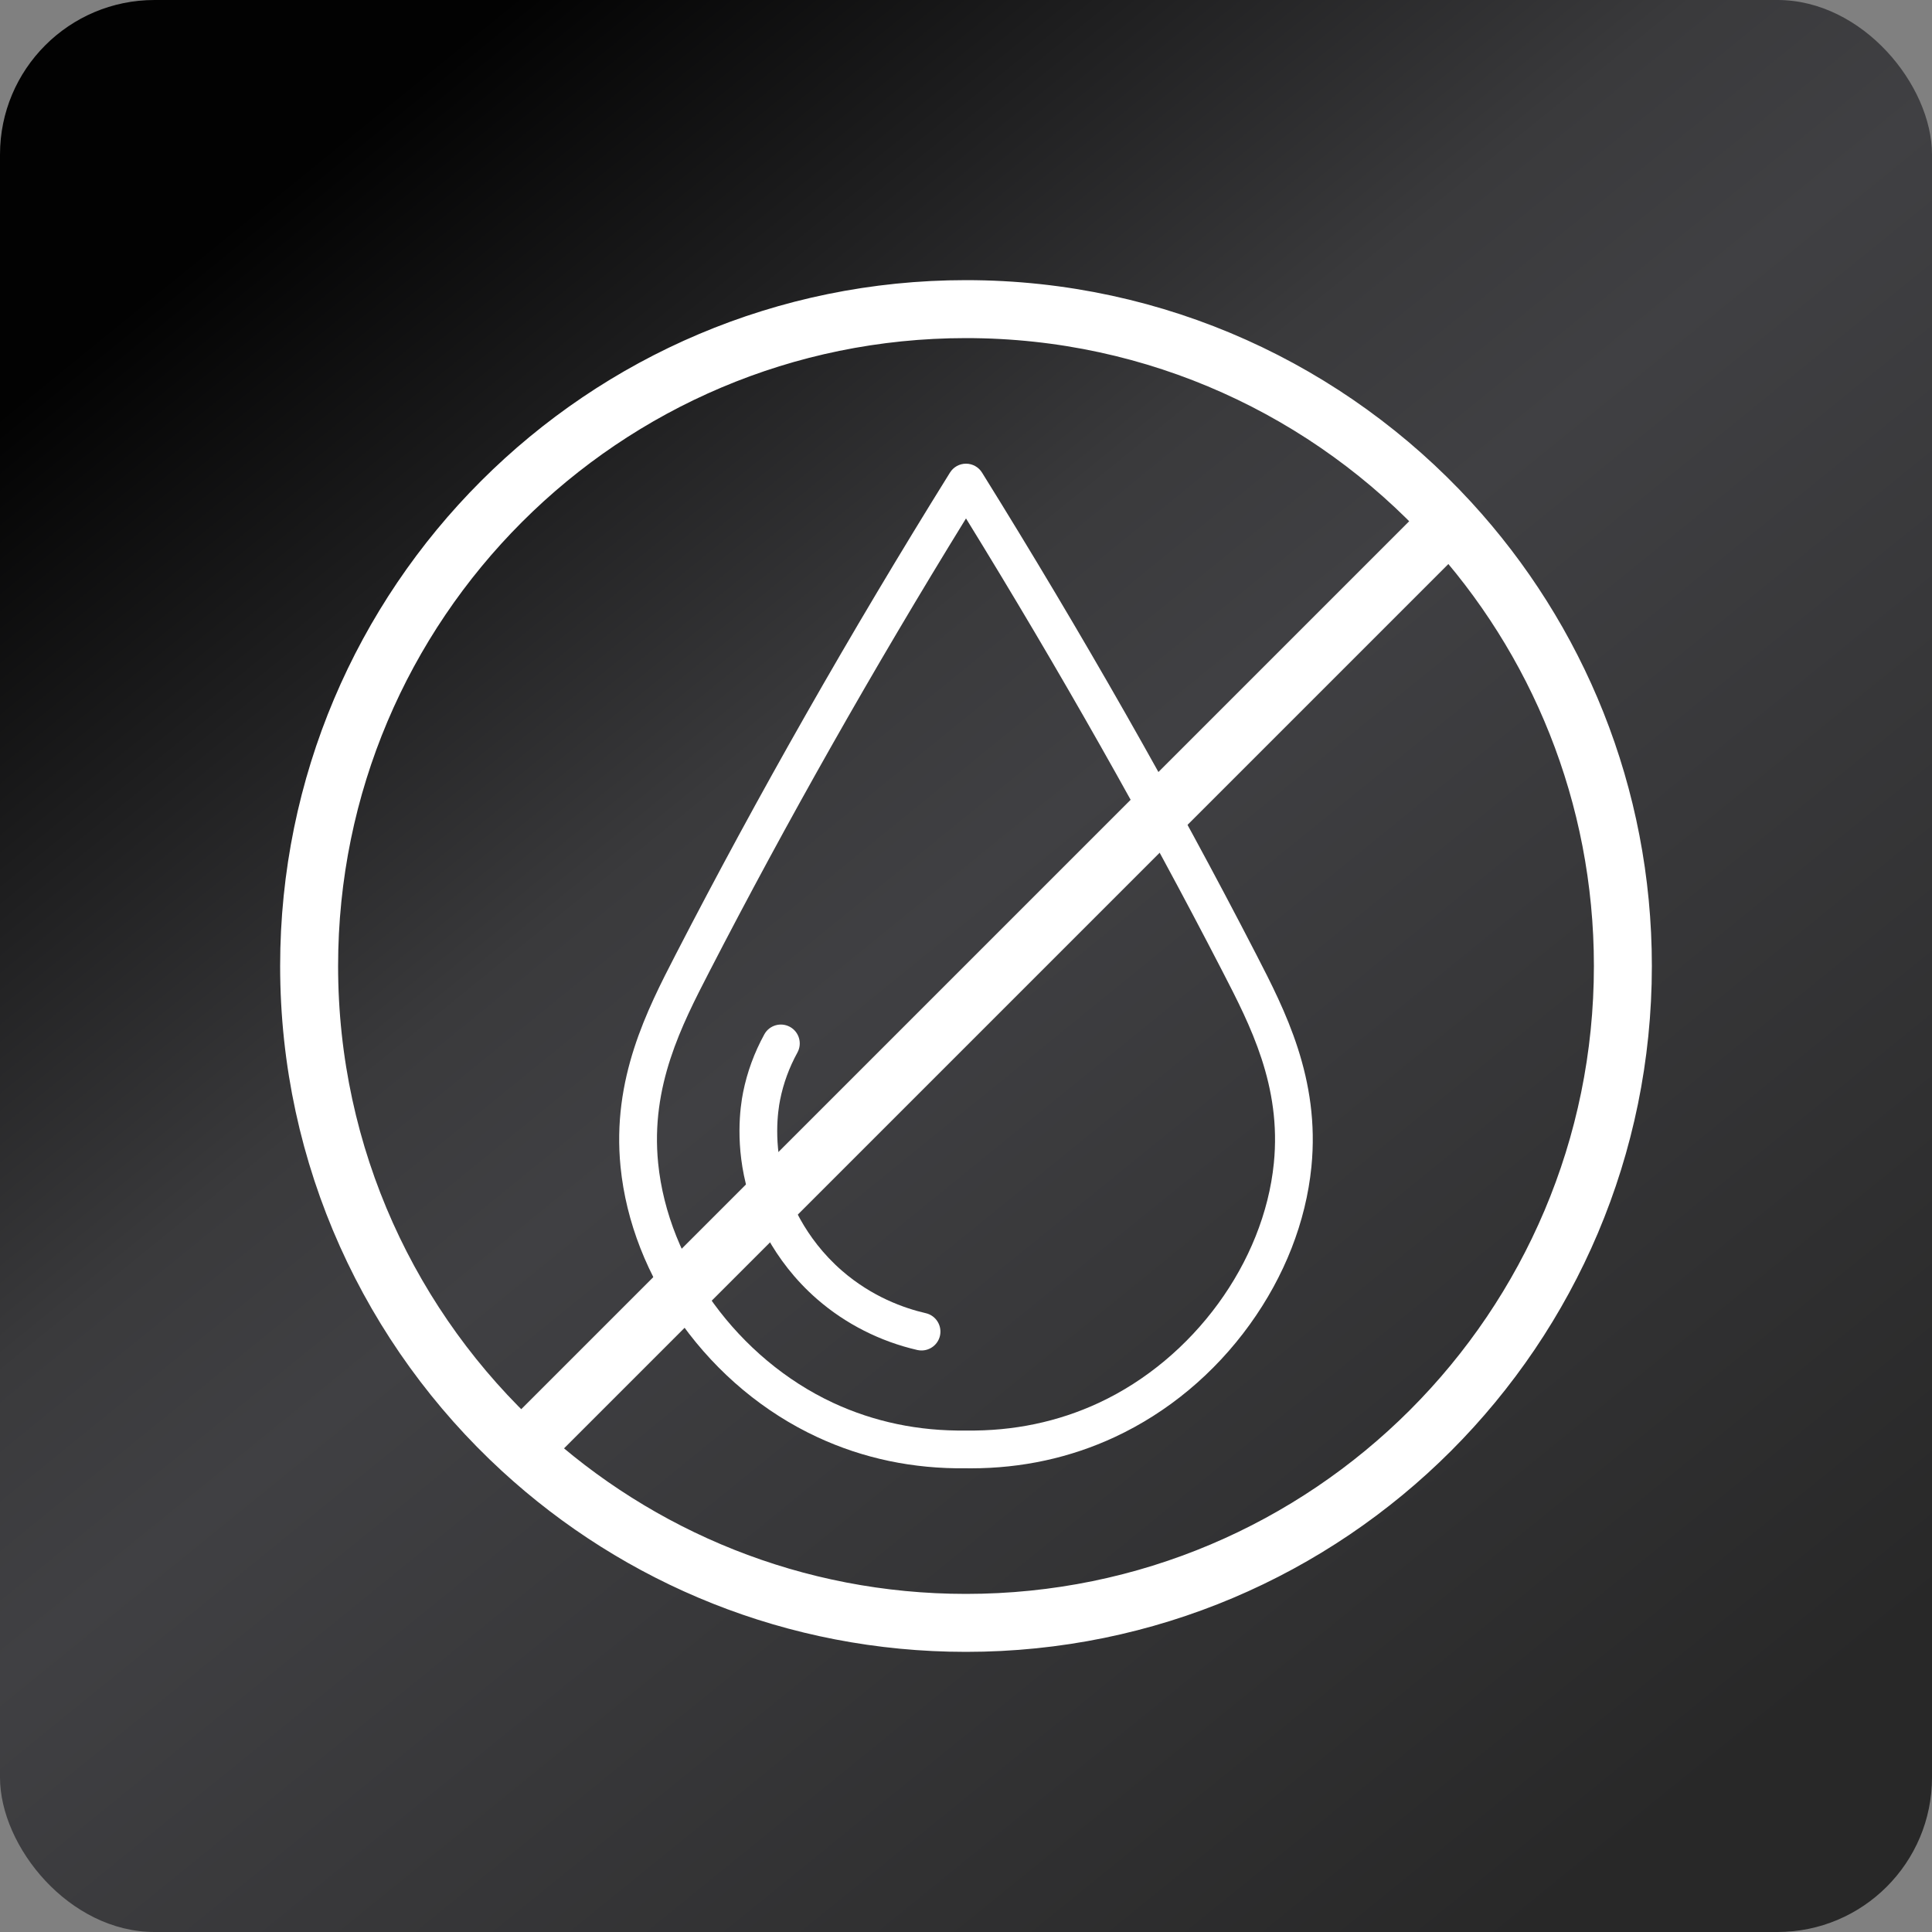 <svg width="50" height="50" viewBox="0 0 50 50" fill="none" xmlns="http://www.w3.org/2000/svg">
<rect x="0" y="0" width="50" height="50" fill="#808080" stroke="none"/>
<rect width="50" height="50" rx="4" fill="url(#paint0_linear_1321_29360)"/>
<path d="M25.129 38C25.086 38 25.043 38 25 37.999C23.635 38.017 22.342 37.746 21.151 37.192C19.78 36.555 18.572 35.548 17.657 34.281C16.754 33.03 16.202 31.619 16.06 30.2C15.831 27.914 16.749 26.134 17.486 24.704C19.613 20.58 22.002 16.383 24.585 12.231C24.674 12.087 24.831 12 25 12C25.169 12 25.326 12.087 25.415 12.231C27.997 16.383 30.386 20.579 32.513 24.704C33.25 26.134 34.168 27.913 33.939 30.2C33.797 31.619 33.245 33.03 32.342 34.281C31.428 35.548 30.22 36.554 28.848 37.192C27.696 37.728 26.445 38 25.129 38V38ZM25 37.022H25.007C26.225 37.039 27.378 36.798 28.436 36.306C30.889 35.165 32.71 32.672 32.967 30.103C33.167 28.104 32.358 26.536 31.644 25.152C29.643 21.272 27.41 17.328 25 13.417C22.59 17.328 20.356 21.273 18.355 25.152C17.642 26.536 16.833 28.104 17.033 30.103C17.29 32.672 19.11 35.165 21.563 36.306C22.621 36.798 23.774 37.039 24.993 37.022H25Z" fill="white"/>
<path d="M23.85 34.95C23.814 34.95 23.777 34.946 23.74 34.938C22.78 34.717 21.884 34.263 21.15 33.625C19.96 32.591 19.503 31.347 19.362 30.861C19.014 29.663 19.155 28.647 19.232 28.266C19.337 27.743 19.522 27.24 19.781 26.768C19.911 26.532 20.208 26.446 20.445 26.576C20.681 26.706 20.767 27.003 20.637 27.24C20.426 27.624 20.275 28.034 20.19 28.459C20.128 28.769 20.013 29.598 20.301 30.588C20.418 30.992 20.797 32.023 21.791 32.887C22.567 33.561 23.398 33.856 23.959 33.985C24.222 34.045 24.386 34.308 24.326 34.571C24.274 34.797 24.072 34.95 23.85 34.95L23.85 34.95Z" fill="white"/>
<path d="M13.5 37.52C16.527 40.302 20.565 42 25 42C34.389 42 42 34.389 42 25C42 20.565 40.302 16.527 37.52 13.5M13.5 37.52C10.119 34.413 8 29.954 8 25C8 15.611 15.611 8 25 8C29.954 8 34.413 10.119 37.52 13.5M13.5 37.52L37.52 13.5" stroke="white" stroke-width="1.5" stroke-linejoin="round"/>
<defs>
<linearGradient id="paint0_linear_1321_29360" x1="44.444" y1="50" x2="3.034" y2="-0.994" gradientUnits="userSpaceOnUse">
<stop offset="0.046" stop-color="#282828"/>
<stop offset="0.505" stop-color="#404043"/>
<stop offset="0.596" stop-color="#3A3A3C"/>
<stop offset="0.891" stop-color="#020202"/>
</linearGradient>
</defs>
</svg>

